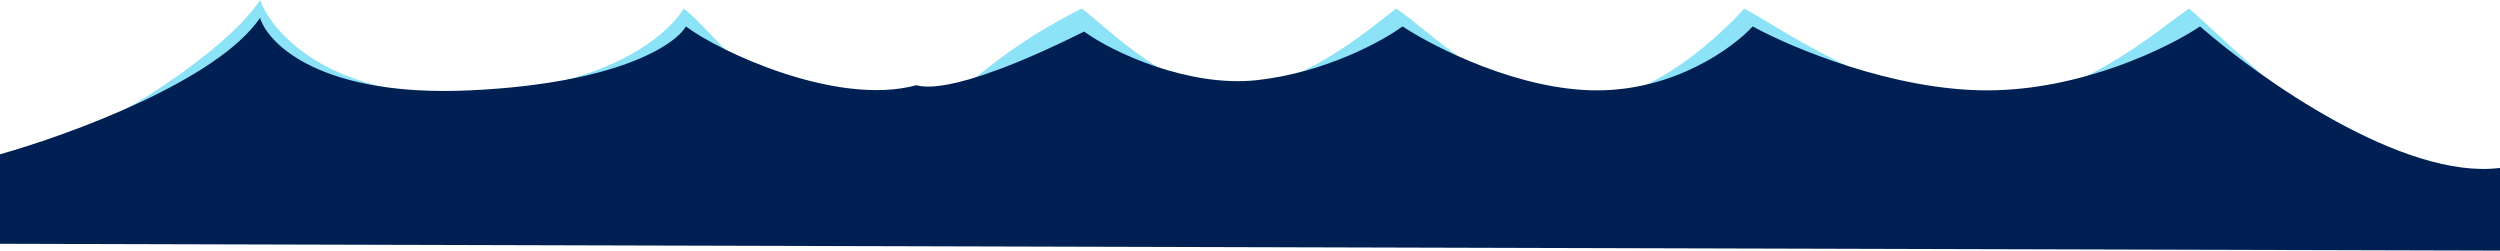 <?xml version="1.0" encoding="UTF-8"?> <svg xmlns="http://www.w3.org/2000/svg" width="4888" height="490" viewBox="0 0 4888 490" fill="none"> <path d="M508.836 0C426.045 122.667 137.337 290.555 3.332 328.333L3.332 419.895L4863.33 472.892V381.667C4675.46 405.667 4396.3 118.889 4280.21 16.667C4218.52 58.333 4059.3 201.667 3876.21 201.667C3693.11 201.667 3486.13 58.333 3410.51 16.667C3372.69 58.333 3231.39 201.667 3080.14 201.667C2928.88 201.667 2792.89 58.333 2729.87 16.667C2690.73 45.556 2559.51 162 2427.36 176.667C2295.21 191.334 2170.63 57.778 2114.9 16.667C1842.25 153.333 1852.2 275 1657.16 228.334C1462.13 181.667 1399.11 64.444 1336.75 16.667C1316.18 52.778 1209.38 170 922.791 183.334C636.207 196.667 525.42 52.778 508.836 0Z" fill="#8CE2F7"></path> <path d="M508.416 35C425.148 157.667 134.777 263.889 0 301.667L0 476.667L4888 490V328.333C4699.04 352.333 4418.28 153.889 4301.52 51.667C4239.47 93.333 4069.33 176.667 3885.18 176.667C3701.03 176.667 3502.87 93.333 3426.8 51.667C3388.77 93.333 3274.68 176.667 3122.55 176.667C2970.43 176.667 2805.63 93.333 2742.24 51.667C2702.88 80.556 2590.92 142 2458.01 156.667C2325.1 171.333 2175.78 102.778 2119.73 61.667C1845.51 198.333 1795.47 165.584 1791.47 166.667C1635.18 208.916 1403.82 99.445 1341.1 51.667C1320.41 87.778 1206.99 163.333 918.752 176.667C630.516 190 525.096 87.778 508.416 35Z" fill="#002054"></path> </svg> 